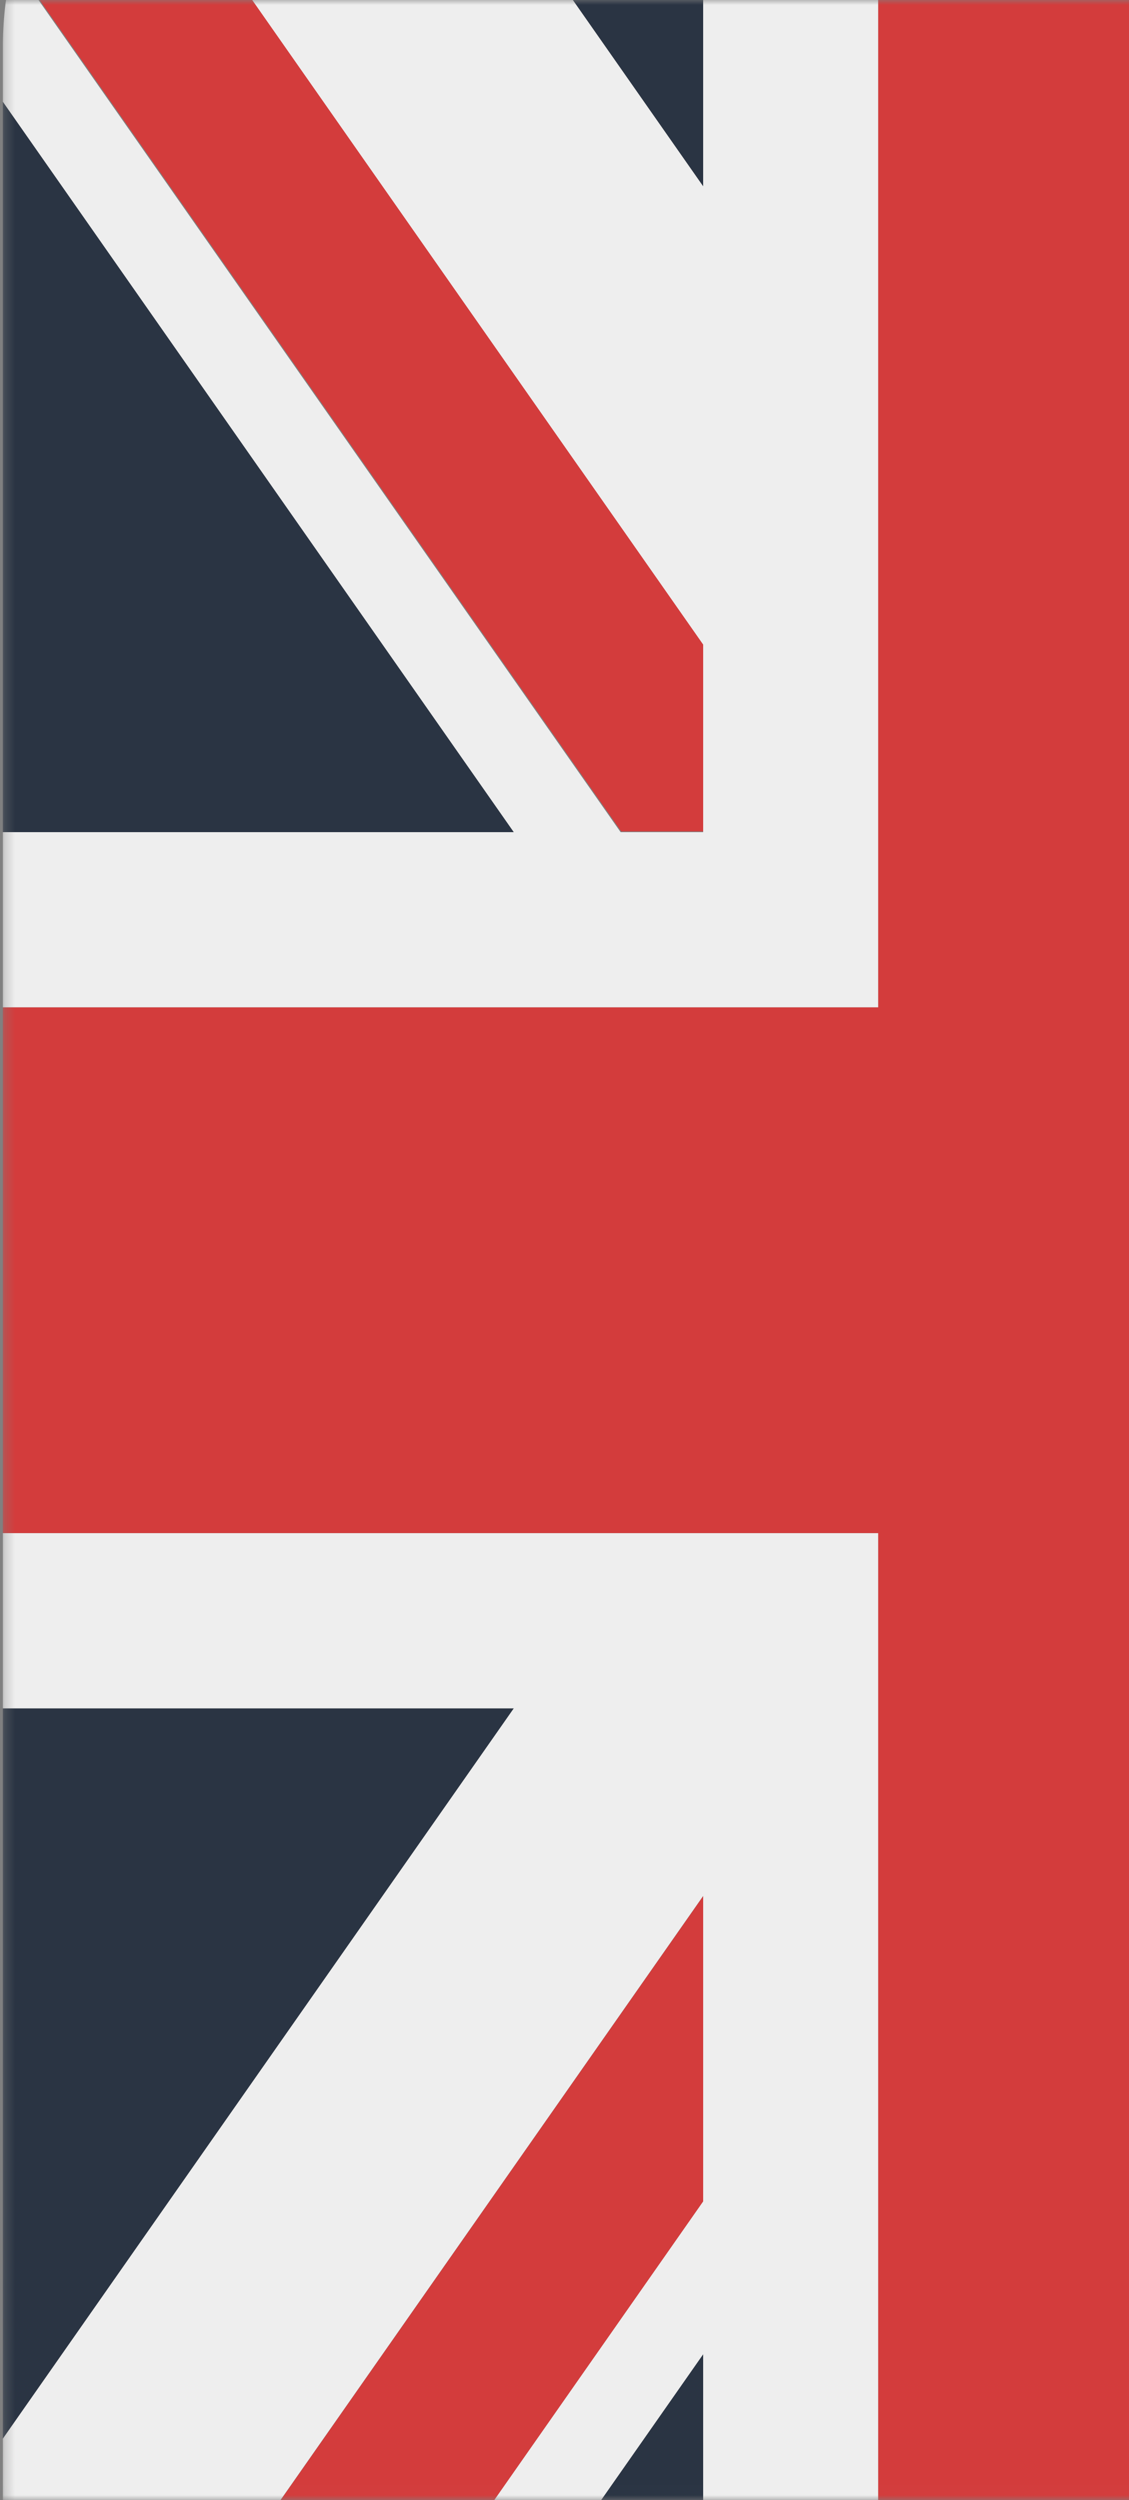 <svg width="113" height="250" viewBox="0 0 113 250" fill="none" xmlns="http://www.w3.org/2000/svg">
<rect x="0" y="0" width="113" height="250" fill="#808080" stroke="none"/>
<mask id="mask0_380_1230" style="mask-type:alpha" maskUnits="userSpaceOnUse" x="0" y="0" width="228" height="250">
<rect x="0.285" width="227.43" height="249.992" fill="#D9D9D9"/>
</mask>
<g mask="url(#mask0_380_1230)">
<path d="M35.849 284.735L70.379 284.735L70.379 235.425L35.849 284.735ZM228.088 243.871L228.088 170.834L176.947 170.834L228.088 243.871ZM176.955 83.217L228.088 83.217L228.088 10.189L176.955 83.217ZM157.995 284.735L192.525 284.735L157.995 235.407L157.995 284.735ZM0.285 10.171L0.285 83.217L51.427 83.217L0.285 10.171ZM192.534 -30.685L157.995 -30.685L157.995 18.652L192.534 -30.685ZM70.379 -30.685L35.849 -30.685L70.379 18.635L70.379 -30.685ZM0.285 170.834L0.285 243.871L51.427 170.834L0.285 170.834Z" fill="#2A3443"/>
<path d="M158.058 64.395L217.646 -20.698C213.365 -24.854 208.088 -27.84 202.322 -29.372L158.058 33.843L158.058 64.395ZM158.058 170.762L158.058 189.521L217.637 274.605C222.281 270.04 225.601 264.188 227.144 257.625L166.32 170.762L158.058 170.762ZM70.441 83.145L70.441 64.387L10.862 -20.698C6.151 -16.055 2.854 -10.169 1.355 -3.727L62.179 83.145L70.441 83.145ZM70.441 189.521L10.862 274.605C15.146 278.759 20.421 281.748 26.186 283.288L70.441 220.073L70.441 189.521Z" fill="#D33C3C"/>
<path d="M140.472 -30.685L140.472 100.74L228.088 100.74L228.088 83.217L176.955 83.217L228.088 10.189L228.088 4.362C228.089 -0.293 227.16 -4.901 225.356 -9.192C223.552 -13.483 220.91 -17.37 217.583 -20.626L157.995 64.467L157.995 33.915L202.259 -29.3C199.306 -30.115 196.249 -30.685 193.042 -30.685L192.534 -30.685L157.995 18.652L157.995 -30.685L140.472 -30.685ZM140.472 284.735L157.995 284.735L157.995 235.407L192.525 284.735L193.042 284.735C202.601 284.735 211.248 280.889 217.574 274.677L157.995 189.592L157.995 170.834L166.257 170.834L227.072 257.697C227.685 255.121 228.088 252.457 228.088 249.689L228.088 243.871L176.947 170.834L228.088 170.834L228.088 153.31L140.472 153.31L140.472 284.735ZM35.332 -30.685C26.149 -30.69 17.335 -27.076 10.799 -20.626L70.379 64.458L70.379 83.217L62.116 83.217L1.293 -3.655C0.649 -1.03 0.311 1.66 0.285 4.362L0.285 10.171L51.427 83.217L0.285 83.217L0.285 100.74L87.902 100.74L87.902 -30.685L70.379 -30.685L70.379 18.635L35.849 -30.685L35.332 -30.685ZM0.285 170.834L51.427 170.834L0.285 243.871L0.285 249.689C0.283 254.344 1.212 258.954 3.018 263.245C4.824 267.536 7.469 271.423 10.799 274.677L70.379 189.592L70.379 220.144L26.123 283.36C29.117 284.229 32.215 284.692 35.332 284.735L35.849 284.735L70.379 235.425L70.379 284.735L87.902 284.735L87.902 153.31L0.285 153.31L0.285 170.834Z" fill="#EEEEEE"/>
<path d="M87.902 100.74L0.285 100.74L0.285 153.31L87.902 153.31L87.902 284.735L140.472 284.735L140.472 153.31L228.088 153.31L228.088 100.74L140.472 100.74L140.472 -30.685L87.902 -30.685L87.902 100.74Z" fill="#D33C3C"/>
</g>
</svg>
